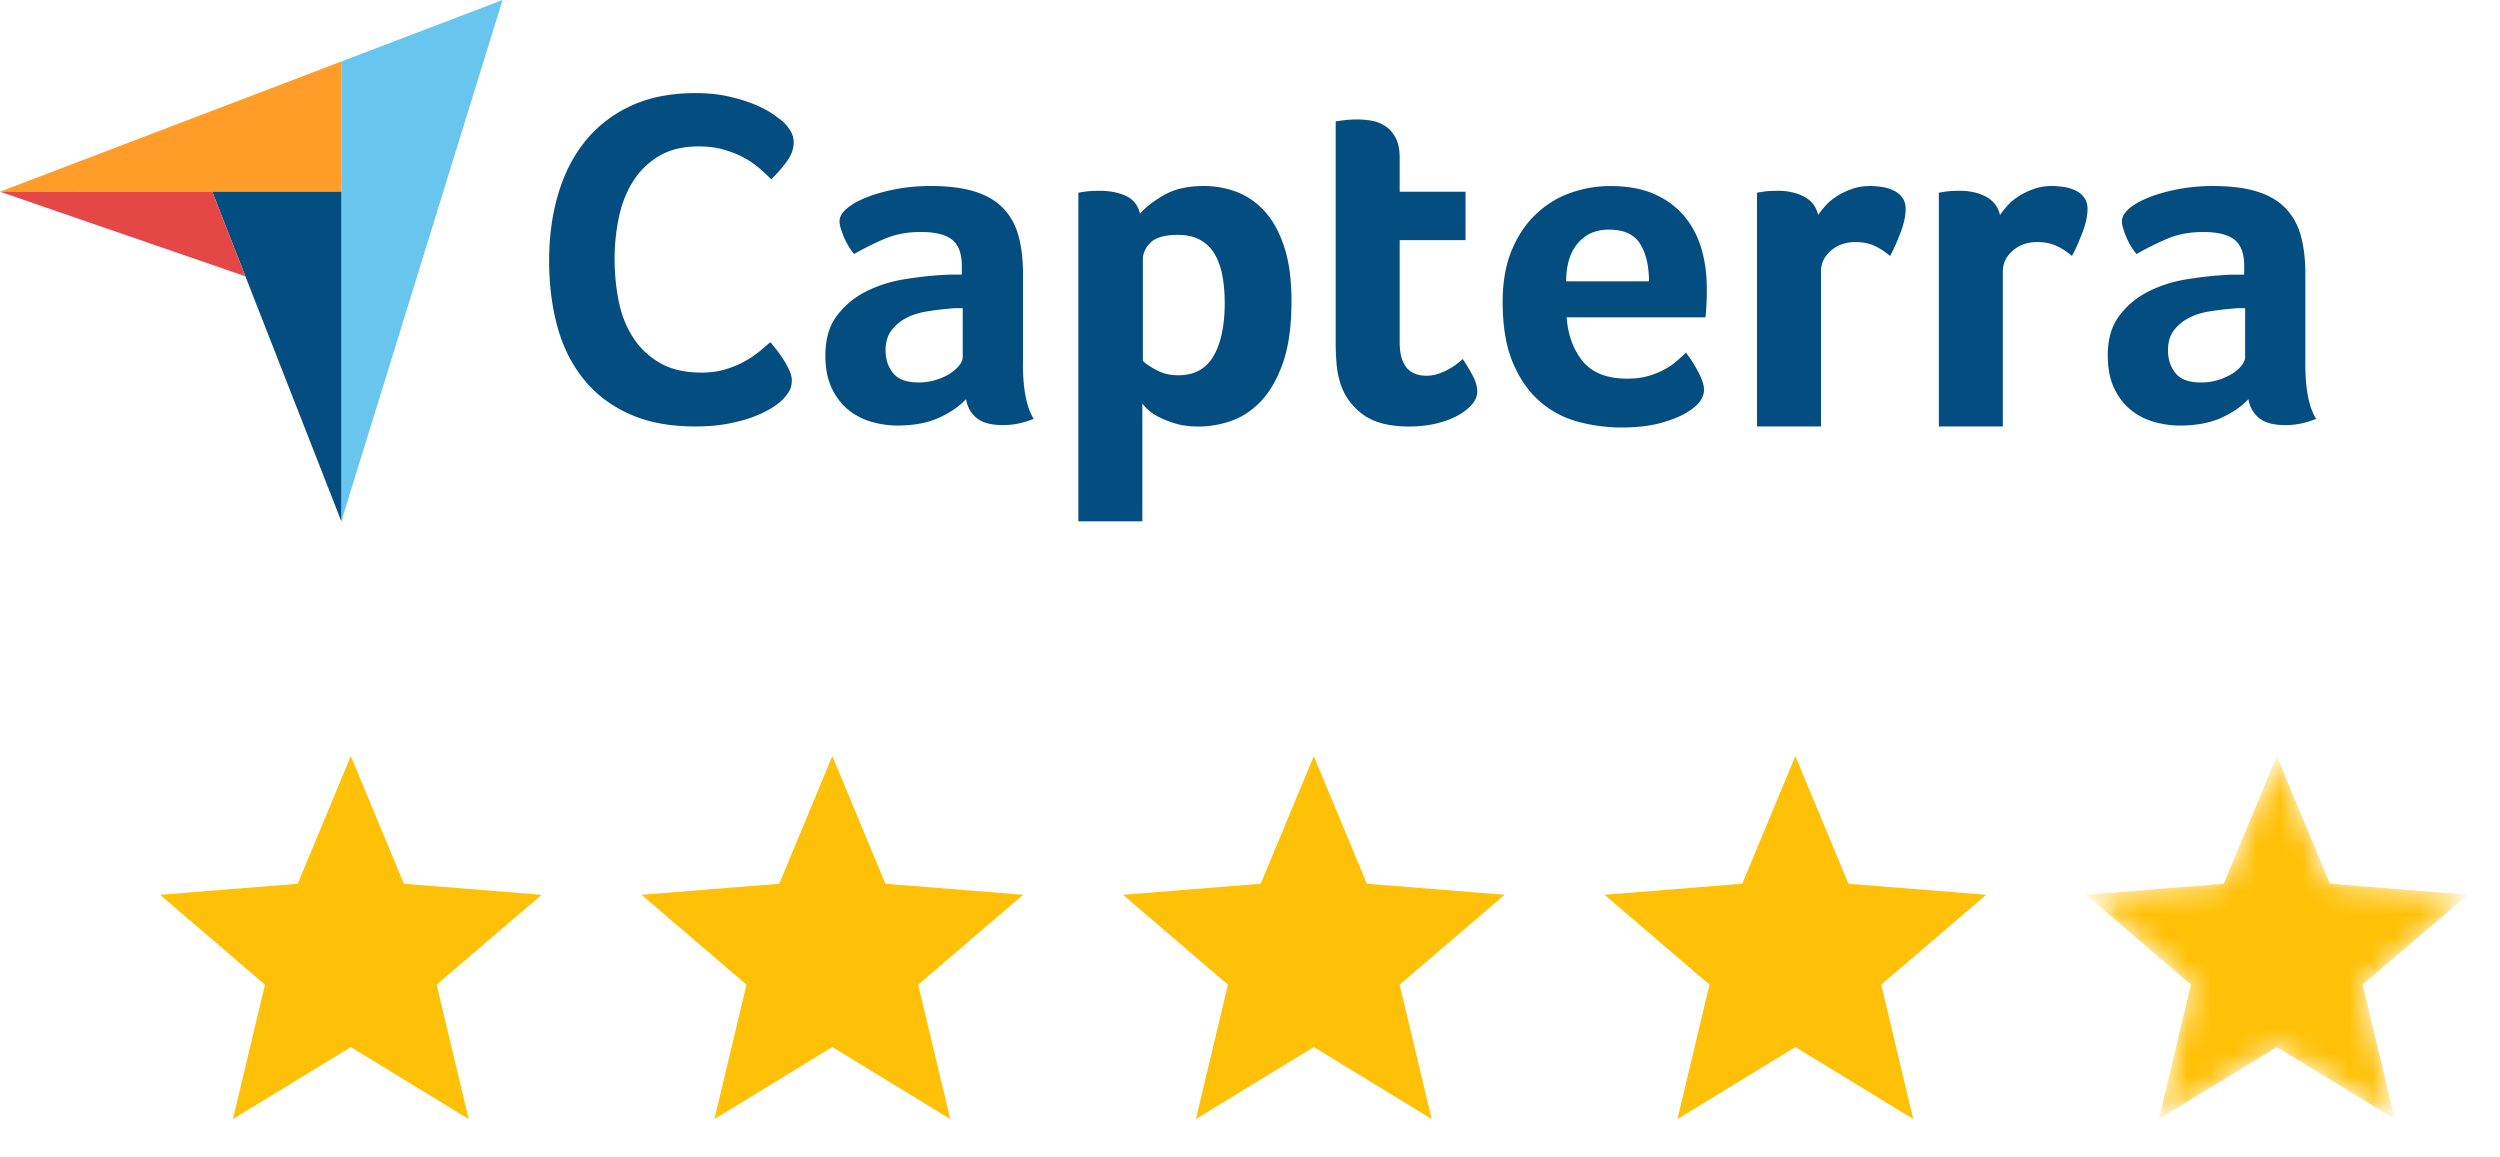 <svg width="108" height="50" fill="none" xmlns="http://www.w3.org/2000/svg"><path d="M15.156 32.666l2.292 5.512 5.95.477-4.534 3.884 1.385 5.807-5.094-3.112-5.094 3.112 1.385-5.807-4.534-3.884 5.95-.477 2.292-5.512zM35.958 32.665l2.292 5.512 5.95.477-4.534 3.883 1.385 5.807-5.094-3.112-5.094 3.112 1.385-5.807-4.534-3.883 5.95-.477 2.292-5.512zM56.757 32.665l2.292 5.512 5.95.477-4.534 3.883 1.385 5.807-5.094-3.112-5.094 3.112 1.385-5.807-4.534-3.883 5.95-.477 2.292-5.512zM77.56 32.665l2.292 5.512 5.95.477-4.534 3.883 1.385 5.807-5.094-3.112-5.094 3.112 1.385-5.807-4.534-3.883 5.95-.477 2.292-5.512z" fill="#FFC107"/><mask id="a" maskUnits="userSpaceOnUse" x="90" y="32" width="17" height="17"><path d="M98.359 32.665l2.293 5.512 5.95.477-4.533 3.883 1.385 5.807-5.095-3.112-5.094 3.112 1.385-5.807-4.534-3.883 5.95-.477 2.292-5.512z" fill="#FFC107"/></mask><g mask="url(#a)"><path d="M98.359 32.665l2.293 5.512 5.95.477-4.533 3.883 1.385 5.807-5.095-3.112-5.094 3.112 1.385-5.807-4.534-3.883 5.95-.477 2.292-5.512z" fill="#FFC107"/></g><path d="M0 8.28l9.17.002 5.576.001V2.656L0 8.28z" fill="#FF9D28"/><path d="M14.746 2.657v19.864L21.71 0l-6.964 2.657z" fill="#68C5ED"/><path d="M14.746 8.283l-5.576-.001 5.576 14.239V8.283z" fill="#044D80"/><path d="M0 8.281l10.6 3.655-1.43-3.654L0 8.281z" fill="#E54747"/><path d="M33.781 17.292c-.081.082-.216.185-.404.308-.189.123-.434.247-.737.37-.303.123-.673.229-1.111.319-.438.089-.939.134-1.505.134-1.091 0-2.034-.178-2.828-.535-.795-.356-1.451-.854-1.969-1.492-.518-.638-.899-1.392-1.141-2.263-.242-.871-.363-1.827-.363-2.87 0-1.042.131-2.006.394-2.89.263-.885.656-1.649 1.181-2.294.525-.644 1.182-1.149 1.97-1.512.788-.363 1.713-.545 2.777-.545.525 0 1.0.048 1.424.144.424.096.794.209 1.111.339.316.131.579.267.788.411.209.144.367.264.475.36.121.11.225.24.313.391a.968.968 0 01.131.494c0 .275-.101.549-.303.823a5.913 5.913 0 01-.667.761 8.257 8.257 0 00-.545-.504c-.202-.171-.428-.322-.677-.453-.249-.13-.532-.24-.848-.329-.317-.089-.67-.134-1.06-.134-.687 0-1.262.141-1.727.422-.465.281-.838.648-1.121 1.101-.283.453-.485.97-.606 1.553a8.728 8.728 0 00-.182 1.78c0 .645.061 1.262.182 1.851.121.59.33 1.111.626 1.563.296.453.683.816 1.161 1.09.478.275 1.074.411 1.788.411.377 0 .724-.048 1.04-.144.316-.096.596-.213.838-.35.242-.137.455-.281.636-.432.182-.151.333-.281.455-.391.081.096.175.213.283.35.108.138.21.283.303.432.094.151.175.302.242.453.067.151.101.288.101.411 0 .179-.034.329-.101.453-.068.123-.175.261-.323.412zm10.409-1.578c0 1.09.156 1.883.467 2.38-.244.096-.471.166-.681.207-.21.042-.43.062-.66.062-.488 0-.857-.097-1.107-.29-.251-.193-.41-.469-.477-.828-.298.318-.691.587-1.179.807-.488.22-1.084.331-1.788.331-.366 0-.732-.052-1.097-.154a2.864 2.864 0 01-.996-.505c-.298-.234-.542-.547-.732-.939-.19-.392-.284-.87-.284-1.434 0-.701.166-1.272.498-1.712.332-.44.748-.788 1.25-1.042.501-.254 1.043-.429 1.626-.526.582-.096 1.118-.158 1.605-.186a5.733 5.733 0 01.478-.021h.437v-.377c0-.53-.139-.907-.417-1.13-.278-.223-.728-.335-1.351-.335-.583 0-1.101.097-1.554.29a12.613 12.613 0 00-1.331.662 3.047 3.047 0 01-.457-.776c-.115-.283-.173-.493-.173-.631 0-.193.105-.379.315-.559.21-.179.498-.341.864-.486.366-.145.785-.262 1.26-.352.474-.09.975-.135 1.504-.135.732 0 1.351.076 1.859.228.508.152.921.386 1.24.704.318.318.545.714.681 1.19.135.476.203 1.032.203 1.666v3.891h-0zm-2.601-2.401h-.284c-.095 0-.19.007-.284.021a12.324 12.324 0 00-1.006.124c-.332.055-.627.152-.884.29-.258.138-.467.318-.63.538-.163.221-.244.504-.244.849 0 .386.108.714.325.983.216.269.582.404 1.097.404.257 0 .501-.034.732-.104.23-.069.433-.158.61-.269.176-.11.315-.231.417-.362.102-.131.152-.252.152-.362v-2.111zm7.66-4.077c.216-.262.554-.528 1.013-.797.459-.269 1.04-.404 1.742-.404.5 0 .976.086 1.428.259.452.173.854.452 1.205.838.351.387.631.897.841 1.532.209.635.314 1.415.314 2.339 0 1.076-.122 1.963-.365 2.66-.243.697-.557 1.249-.942 1.656-.385.407-.814.693-1.286.859-.473.166-.946.248-1.418.248-.392 0-.733-.045-1.023-.135-.29-.09-.537-.19-.74-.3-.203-.11-.358-.221-.466-.331-.108-.11-.176-.186-.203-.228v5.088h-2.764V8.325a4.79 4.79 0 01.246-.041c.082-.014.177-.024.287-.031a6.391 6.391 0 01.389-.01c.45 0 .833.076 1.147.228.314.152.512.407.594.766zm3.658 3.829c0-.414-.034-.8-.101-1.159-.067-.359-.178-.669-.333-.931-.155-.262-.364-.466-.626-.611-.263-.145-.583-.217-.96-.217-.566 0-.96.111-1.182.331-.222.221-.333.463-.333.724v4.388c.108.111.299.241.576.393.276.152.596.228.96.228.687 0 1.192-.276 1.515-.828.323-.552.485-1.325.485-2.318zm5.019 3.56c-.095-.276-.156-.566-.183-.869a10.154 10.154 0 01-.041-.911v-9.603c.095-.014.196-.028.305-.041a4.034 4.034 0 01.305-.031 5.213 5.213 0 01.325-.01c.217 0 .434.021.65.062.216.042.413.124.589.248.176.124.318.293.427.507.108.214.163.494.163.838V8.284h2.845v2.09H60.466v4.413c0 .963.386 1.444 1.158 1.444.19 0 .369-.031.538-.093.169-.062.322-.131.457-.207.135-.076.254-.155.356-.238.102-.083.173-.145.213-.186.203.304.359.567.467.788.108.222.163.431.163.625 0 .181-.071.359-.213.533-.142.174-.342.334-.6.481-.257.146-.569.265-.935.355-.366.091-.765.136-1.199.136-.84 0-1.494-.166-1.961-.497-.467-.331-.796-.766-.985-1.304zm12.384-.269c.34 0 .639-.038.897-.114.258-.075.489-.169.693-.279.204-.11.381-.231.53-.362.149-.131.285-.252.408-.362.163.207.333.473.51.797.177.325.265.59.265.797 0 .304-.17.58-.508.828-.284.221-.688.411-1.209.569-.522.159-1.135.238-1.839.238a7.209 7.209 0 01-1.88-.248c-.617-.166-1.165-.455-1.646-.869-.481-.414-.871-.969-1.169-1.666-.298-.697-.447-1.576-.447-2.639 0-.869.132-1.618.396-2.246.264-.628.616-1.149 1.057-1.562.44-.414.938-.717 1.493-.911a5.166 5.166 0 011.707-.29c.759 0 1.402.121 1.93.362.528.241.958.566 1.29.973.332.407.572.873.721 1.397.149.524.224 1.076.224 1.656v.29c0 .111-.003.228-.01.352-.007.124-.014.245-.02.362-.007.118-.017.211-.03.28H67.68c.054.759.285 1.39.693 1.894.407.504 1.053.755 1.937.755zm.926-4.201c0-.662-.126-1.2-.378-1.614-.252-.414-.705-.621-1.359-.621-.559 0-1.005.197-1.339.59-.334.393-.501.942-.501 1.645h3.576v0zm7.309-2.866c.081-.123.189-.26.325-.411.135-.151.301-.287.498-.411.196-.123.413-.226.65-.308.237-.082.491-.123.762-.123.162 0 .335.014.518.041.183.028.352.079.508.154.156.075.281.178.376.308.095.13.142.291.142.482 0 .301-.075.647-.224 1.037-.149.391-.298.724-.447 1-.231-.193-.461-.342-.691-.445-.23-.103-.501-.155-.813-.155-.42 0-.772.125-1.056.373-.285.249-.427.546-.427.892v6.7h-2.763V8.325a4.786 4.786 0 01.244-.041 2.912 2.912 0 01.284-.031 6.293 6.293 0 01.386-.01c.433 0 .809.086 1.128.257.318.171.518.434.6.789zm7.857 0c.081-.123.19-.26.325-.411.135-.151.301-.287.498-.411.196-.123.413-.226.65-.308.237-.082.491-.123.762-.123.163 0 .335.014.518.041.183.028.352.079.508.154.156.075.281.178.376.308.095.13.142.291.142.482 0 .301-.075.647-.224 1.037-.149.391-.298.724-.447 1-.23-.193-.461-.342-.691-.445-.23-.103-.501-.155-.813-.155-.42 0-.772.125-1.057.373-.284.249-.427.546-.427.892v6.7h-2.764V8.325a4.792 4.792 0 01.244-.041 2.912 2.912 0 01.284-.031 6.285 6.285 0 01.386-.01c.433 0 .809.086 1.128.257.318.171.518.434.6.789zm13.188 6.426c0 1.09.156 1.883.467 2.38-.244.096-.471.166-.681.207-.21.042-.43.062-.66.062-.488 0-.857-.097-1.107-.29-.251-.193-.41-.469-.478-.828-.298.318-.691.587-1.179.807-.488.22-1.084.331-1.788.331-.366 0-.732-.052-1.097-.154a2.862 2.862 0 01-.996-.505c-.298-.234-.542-.547-.732-.939-.19-.392-.284-.87-.284-1.434 0-.701.166-1.272.498-1.712.332-.44.748-.788 1.25-1.042.501-.254 1.043-.429 1.626-.526.582-.096 1.117-.158 1.605-.186a5.729 5.729 0 01.478-.021h.437v-.377c0-.53-.139-.907-.417-1.13-.278-.223-.728-.335-1.351-.335-.583 0-1.101.097-1.554.29-.454.193-.897.414-1.331.662a3.05 3.05 0 01-.457-.776c-.115-.283-.173-.493-.173-.631 0-.193.105-.379.315-.559.21-.179.498-.341.864-.486.366-.145.785-.262 1.26-.352.474-.09.975-.135 1.504-.135.732 0 1.351.076 1.859.228.508.152.921.386 1.239.704.318.318.545.714.681 1.19.135.476.203 1.032.203 1.666v3.891zm-2.601-2.401h-.284a1.998 1.998 0 00-.284.021 12.34 12.34 0 00-1.006.124c-.332.055-.627.152-.884.29-.257.138-.467.318-.63.538-.163.221-.244.504-.244.849 0 .386.108.714.325.983.216.269.582.404 1.097.404.257 0 .501-.034.732-.104.23-.069.433-.158.61-.269.176-.11.315-.231.417-.362.102-.131.152-.252.152-.362v-2.111h-0z" fill="#044D80"/></svg>